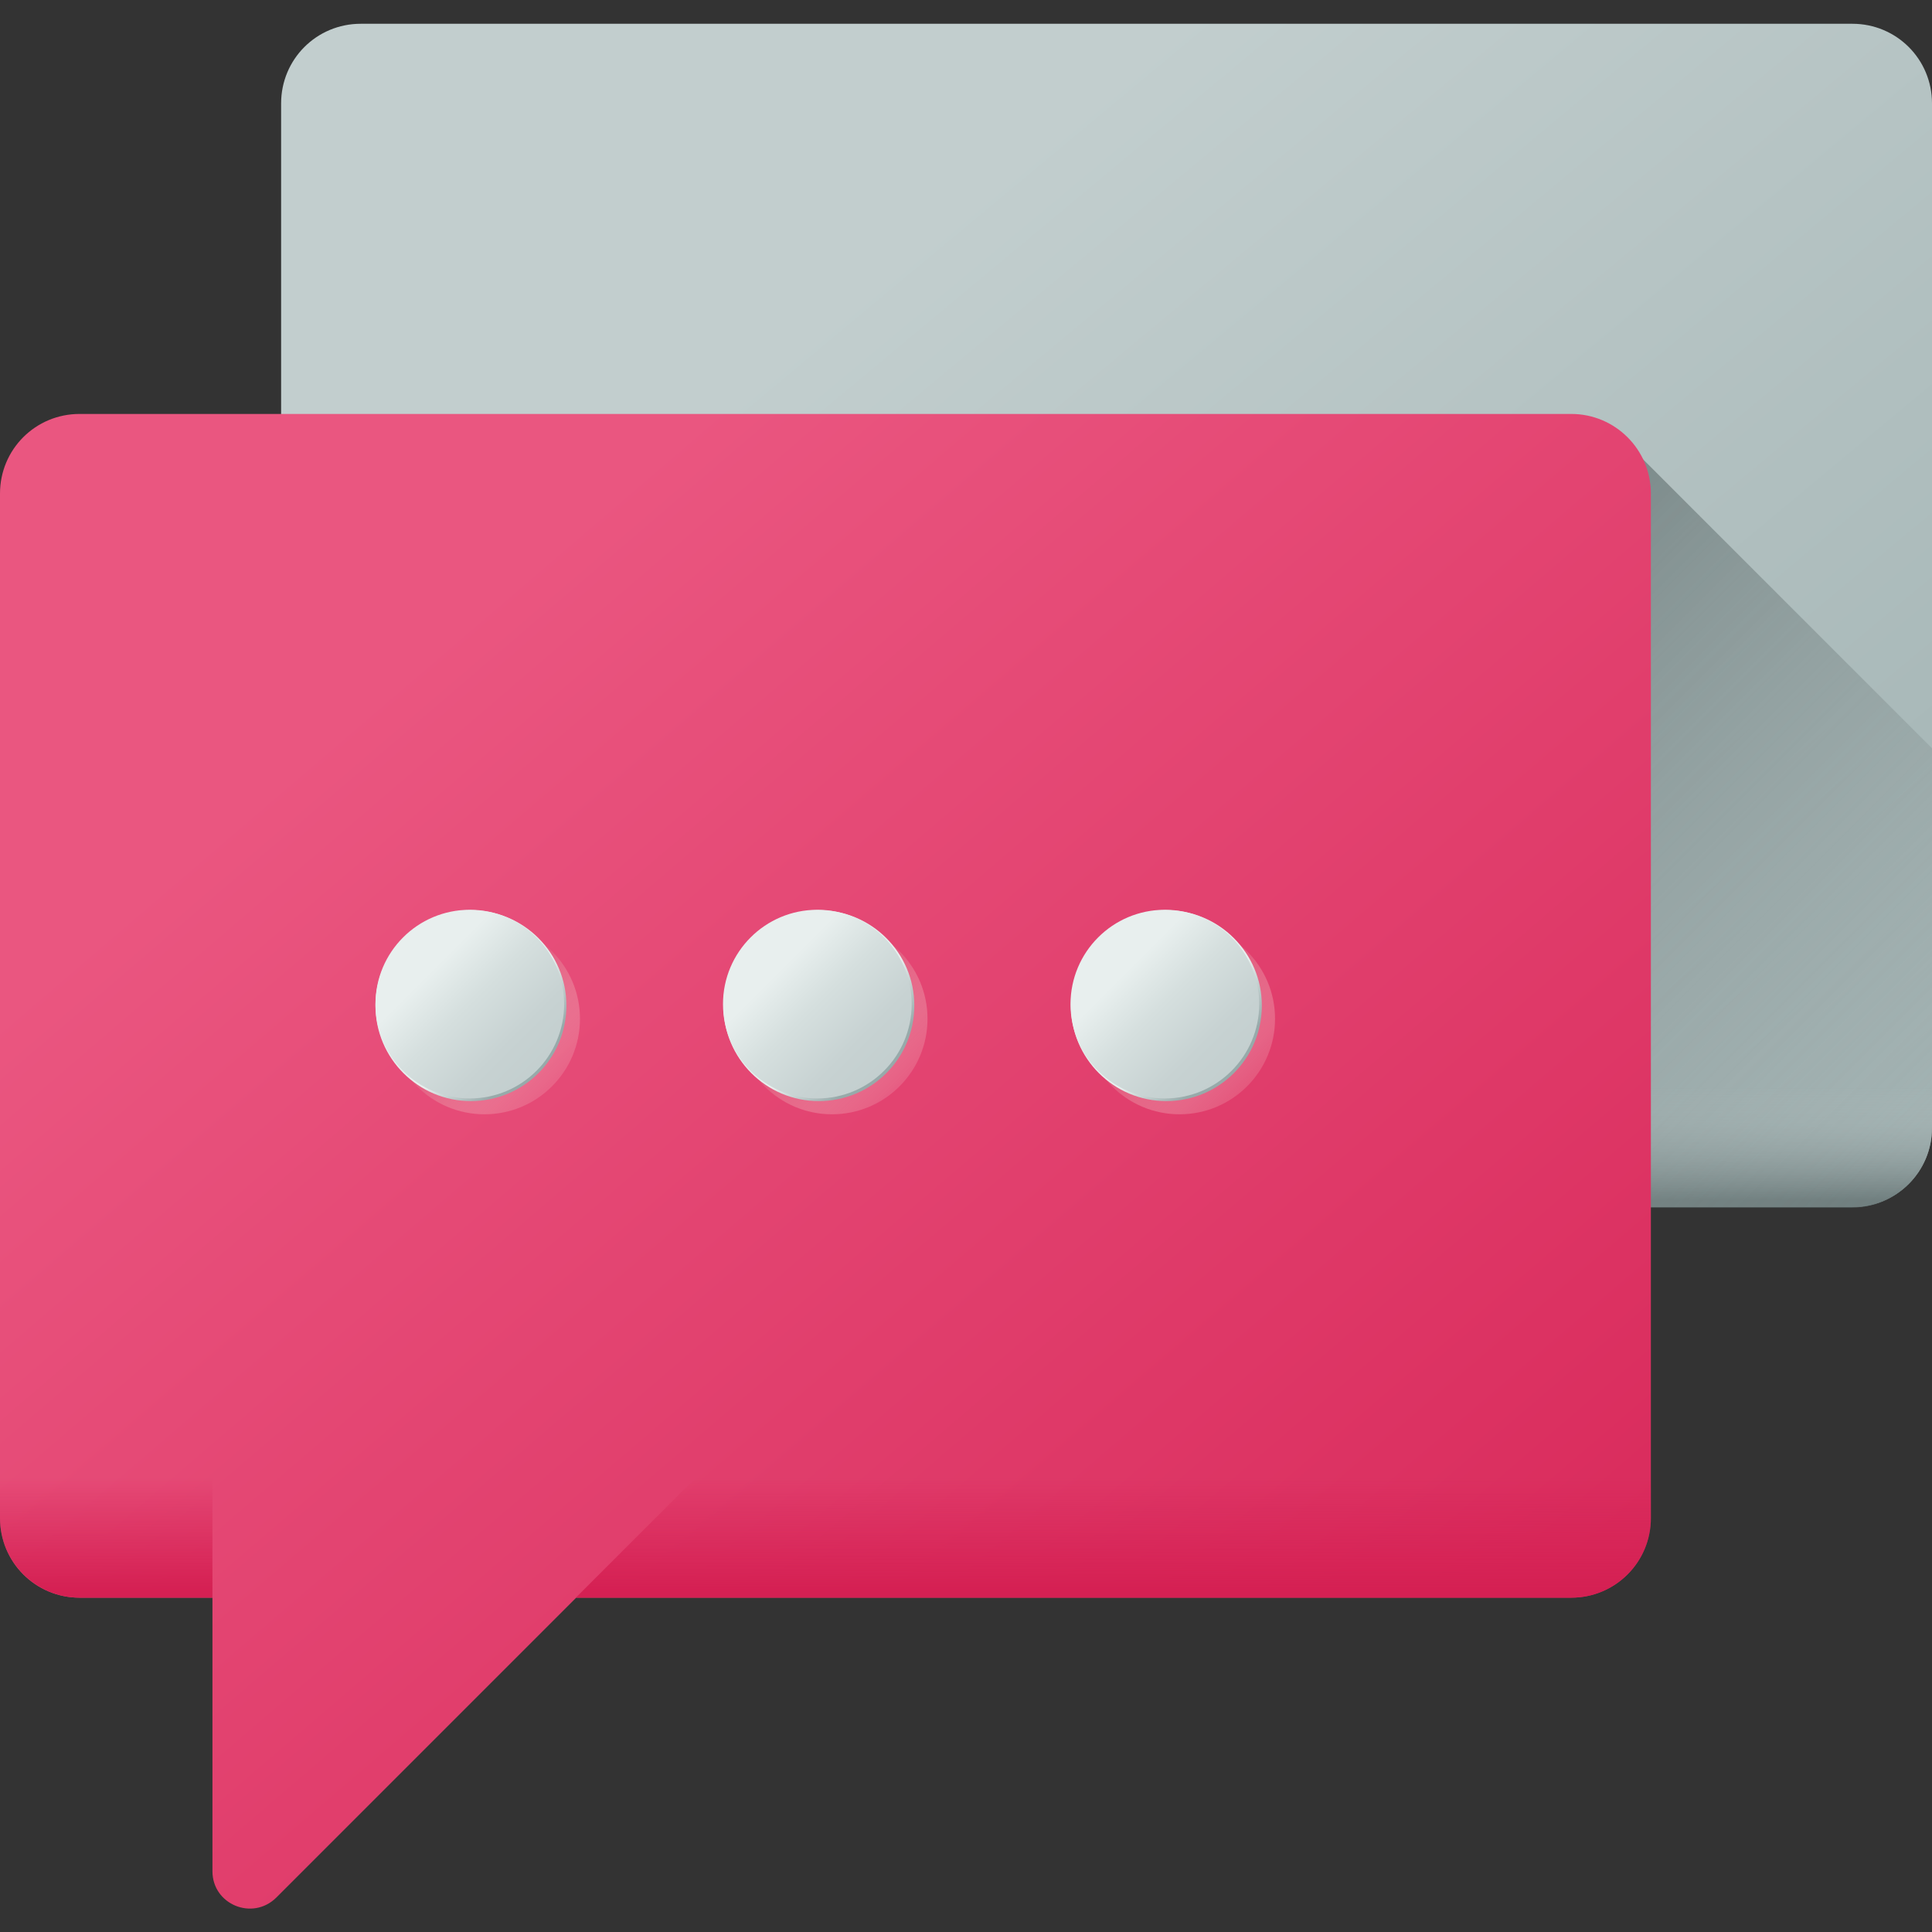 <?xml version="1.0" encoding="utf-8"?>
<!-- Generator: Adobe Illustrator 22.1.0, SVG Export Plug-In . SVG Version: 6.00 Build 0)  -->
<svg version="1.1" id="Capa_1" xmlns="http://www.w3.org/2000/svg" xmlns:xlink="http://www.w3.org/1999/xlink" x="0px" y="0px"
	 viewBox="-49 141 512 512" style="enable-background:new -49 141 512 512;" xml:space="preserve">
<rect x="-49" y="141" width="512" height="512" fill="#333333" stroke="none"/>
<style type="text/css">
	.st0{fill:url(#SVGID_1_);}
	.st1{fill:url(#SVGID_2_);}
	.st2{fill:url(#SVGID_3_);}
	.st3{fill:url(#SVGID_4_);}
	.st4{fill:url(#SVGID_5_);}
	.st5{fill:url(#SVGID_6_);}
	.st6{fill:url(#SVGID_7_);}
	.st7{fill:url(#SVGID_8_);}
	.st8{fill:url(#SVGID_9_);}
	.st9{fill:url(#SVGID_10_);}
	.st10{fill:url(#SVGID_11_);}
	.st11{fill:url(#SVGID_12_);}
	.st12{fill:url(#SVGID_13_);}
	.st13{fill:url(#SVGID_14_);}
	.st14{fill:url(#SVGID_15_);}
</style>
<linearGradient id="SVGID_1_" gradientUnits="userSpaceOnUse" x1="157.208" y1="589.578" x2="439.378" y2="250.978" gradientTransform="matrix(1.067 0 0 -1.067 6.533 848.933)">
	<stop  offset="0" style="stop-color:#C2CECE"/>
	<stop  offset="1" style="stop-color:#97AAAA"/>
</linearGradient>
<path class="st0" d="M441.9,460.9H46.6c-11.7,0-21.1-9.4-21.1-21.1V168.4c0-11.7,9.4-21.1,21.1-21.1h395.3
	c11.7,0,21.1,9.4,21.1,21.1v271.5C463,451.5,453.6,460.9,441.9,460.9z"/>
<linearGradient id="SVGID_2_" gradientUnits="userSpaceOnUse" x1="222.882" y1="393.188" x2="222.882" y2="365.428" gradientTransform="matrix(1.067 0 0 -1.067 6.533 848.933)">
	<stop  offset="0" style="stop-color:#C2CECE;stop-opacity:0"/>
	<stop  offset="0.179" style="stop-color:#AFBCBC;stop-opacity:0.179"/>
	<stop  offset="1" style="stop-color:#5B6A6A"/>
</linearGradient>
<path class="st1" d="M463,424.4v15.5c0,11.6-9.5,21.1-21.1,21.1H46.6c-11.6,0-21.1-9.5-21.1-21.1v-15.5H463z"/>
<linearGradient id="SVGID_3_" gradientUnits="userSpaceOnUse" x1="503.928" y1="307.198" x2="259.208" y2="551.918" gradientTransform="matrix(1.067 0 0 -1.067 6.533 848.933)">
	<stop  offset="0" style="stop-color:#C2CECE;stop-opacity:0"/>
	<stop  offset="0.179" style="stop-color:#AFBCBC;stop-opacity:0.179"/>
	<stop  offset="1" style="stop-color:#5B6A6A"/>
</linearGradient>
<path class="st2" d="M382.8,259.1v201.8h59.1c11.7,0,21.1-9.4,21.1-21.1V339.3L382.8,259.1z"/>
<linearGradient id="SVGID_4_" gradientUnits="userSpaceOnUse" x1="61.459" y1="509.459" x2="362.859" y2="157.839" gradientTransform="matrix(1.067 0 0 -1.067 6.533 848.933)">
	<stop  offset="0" style="stop-color:#EA5680"/>
	<stop  offset="1" style="stop-color:#D52053"/>
</linearGradient>
<path class="st3" d="M367.4,250.7H-27.9c-11.7,0-21.1,9.4-21.1,21.1v271.5c0,11.7,9.4,21.1,21.1,21.1H7.3v72.5
	c0,8.8,10.6,13.2,16.9,7l79.5-79.5h263.7c11.7,0,21.1-9.4,21.1-21.1V271.8C388.5,260.1,379,250.7,367.4,250.7z"/>
<g>
	
		<linearGradient id="SVGID_5_" gradientUnits="userSpaceOnUse" x1="-25.689" y1="296.267" x2="-25.689" y2="268.507" gradientTransform="matrix(1.067 0 0 -1.067 6.533 848.933)">
		<stop  offset="1.000000e-04" style="stop-color:#D52053;stop-opacity:0"/>
		<stop  offset="1" style="stop-color:#D52053"/>
	</linearGradient>
	<path class="st4" d="M-49,527.8H7.3v36.6h-35.2c-11.6,0-21.1-9.5-21.1-21.1V527.8z"/>
	
		<linearGradient id="SVGID_6_" gradientUnits="userSpaceOnUse" x1="224.531" y1="296.267" x2="224.531" y2="268.507" gradientTransform="matrix(1.067 0 0 -1.067 6.533 848.933)">
		<stop  offset="1.000000e-04" style="stop-color:#D52053;stop-opacity:0"/>
		<stop  offset="1" style="stop-color:#D52053"/>
	</linearGradient>
	<path class="st5" d="M388.5,527.8v15.5c0,11.6-9.5,21.1-21.1,21.1H103.6l36.6-36.6L388.5,527.8L388.5,527.8z"/>
</g>
<linearGradient id="SVGID_7_" gradientUnits="userSpaceOnUse" x1="90.906" y1="387.916" x2="57.236" y2="421.576" gradientTransform="matrix(1.067 0 0 -1.067 6.533 848.933)">
	<stop  offset="1.000000e-04" style="stop-color:#FFFFF2;stop-opacity:0"/>
	<stop  offset="1" style="stop-color:#D52053"/>
</linearGradient>
<circle class="st6" cx="79.4" cy="411" r="25.3"/>
<linearGradient id="SVGID_8_" gradientUnits="userSpaceOnUse" x1="78.897" y1="399.918" x2="69.358" y2="409.457" gradientTransform="matrix(1.067 0 0 -1.067 6.533 848.933)">
	<stop  offset="0" style="stop-color:#97AAAA"/>
	<stop  offset="1" style="stop-color:#E8EFEE"/>
</linearGradient>
<circle class="st7" cx="75.8" cy="407.5" r="25.3"/>
<linearGradient id="SVGID_9_" gradientUnits="userSpaceOnUse" x1="83.744" y1="395.064" x2="55.724" y2="423.094" gradientTransform="matrix(1.067 0 0 -1.067 6.533 848.933)">
	<stop  offset="0" style="stop-color:#C2CECE"/>
	<stop  offset="3.100000e-02" style="stop-color:#C2CECE"/>
	<stop  offset="0.332" style="stop-color:#C7D2D2"/>
	<stop  offset="0.69" style="stop-color:#D5DFDE"/>
	<stop  offset="1" style="stop-color:#E8EFEE"/>
</linearGradient>
<circle class="st8" cx="75.5" cy="407.1" r="25"/>
<linearGradient id="SVGID_10_" gradientUnits="userSpaceOnUse" x1="177.276" y1="387.916" x2="143.606" y2="421.576" gradientTransform="matrix(1.067 0 0 -1.067 6.533 848.933)">
	<stop  offset="1.000000e-04" style="stop-color:#FFFFF2;stop-opacity:0"/>
	<stop  offset="1" style="stop-color:#D52053"/>
</linearGradient>
<circle class="st9" cx="171.5" cy="411" r="25.3"/>
<linearGradient id="SVGID_11_" gradientUnits="userSpaceOnUse" x1="165.285" y1="399.925" x2="155.735" y2="409.465" gradientTransform="matrix(1.067 0 0 -1.067 6.533 848.933)">
	<stop  offset="0" style="stop-color:#97AAAA"/>
	<stop  offset="1" style="stop-color:#E8EFEE"/>
</linearGradient>
<circle class="st10" cx="168" cy="407.5" r="25.3"/>
<linearGradient id="SVGID_12_" gradientUnits="userSpaceOnUse" x1="170.127" y1="395.067" x2="142.097" y2="423.098" gradientTransform="matrix(1.067 0 0 -1.067 6.533 848.933)">
	<stop  offset="0" style="stop-color:#C2CECE"/>
	<stop  offset="3.100000e-02" style="stop-color:#C2CECE"/>
	<stop  offset="0.332" style="stop-color:#C7D2D2"/>
	<stop  offset="0.69" style="stop-color:#D5DFDE"/>
	<stop  offset="1" style="stop-color:#E8EFEE"/>
</linearGradient>
<circle class="st11" cx="167.6" cy="407.1" r="25"/>
<linearGradient id="SVGID_13_" gradientUnits="userSpaceOnUse" x1="263.647" y1="387.918" x2="229.988" y2="421.577" gradientTransform="matrix(1.067 0 0 -1.067 6.533 848.933)">
	<stop  offset="1.422114e-03" style="stop-color:#FFFFF2;stop-opacity:0"/>
	<stop  offset="1" style="stop-color:#D52053"/>
</linearGradient>
<circle class="st12" cx="263.6" cy="411" r="25.3"/>
<linearGradient id="SVGID_14_" gradientUnits="userSpaceOnUse" x1="251.648" y1="399.918" x2="242.107" y2="409.457" gradientTransform="matrix(1.067 0 0 -1.067 6.533 848.933)">
	<stop  offset="0" style="stop-color:#97AAAA"/>
	<stop  offset="1" style="stop-color:#E8EFEE"/>
</linearGradient>
<circle class="st13" cx="260.1" cy="407.5" r="25.3"/>
<linearGradient id="SVGID_15_" gradientUnits="userSpaceOnUse" x1="256.498" y1="395.067" x2="228.468" y2="423.098" gradientTransform="matrix(1.067 0 0 -1.067 6.533 848.933)">
	<stop  offset="0" style="stop-color:#C2CECE"/>
	<stop  offset="3.100000e-02" style="stop-color:#C2CECE"/>
	<stop  offset="0.332" style="stop-color:#C7D2D2"/>
	<stop  offset="0.69" style="stop-color:#D5DFDE"/>
	<stop  offset="1" style="stop-color:#E8EFEE"/>
</linearGradient>
<circle class="st14" cx="259.7" cy="407.1" r="25"/>
</svg>
